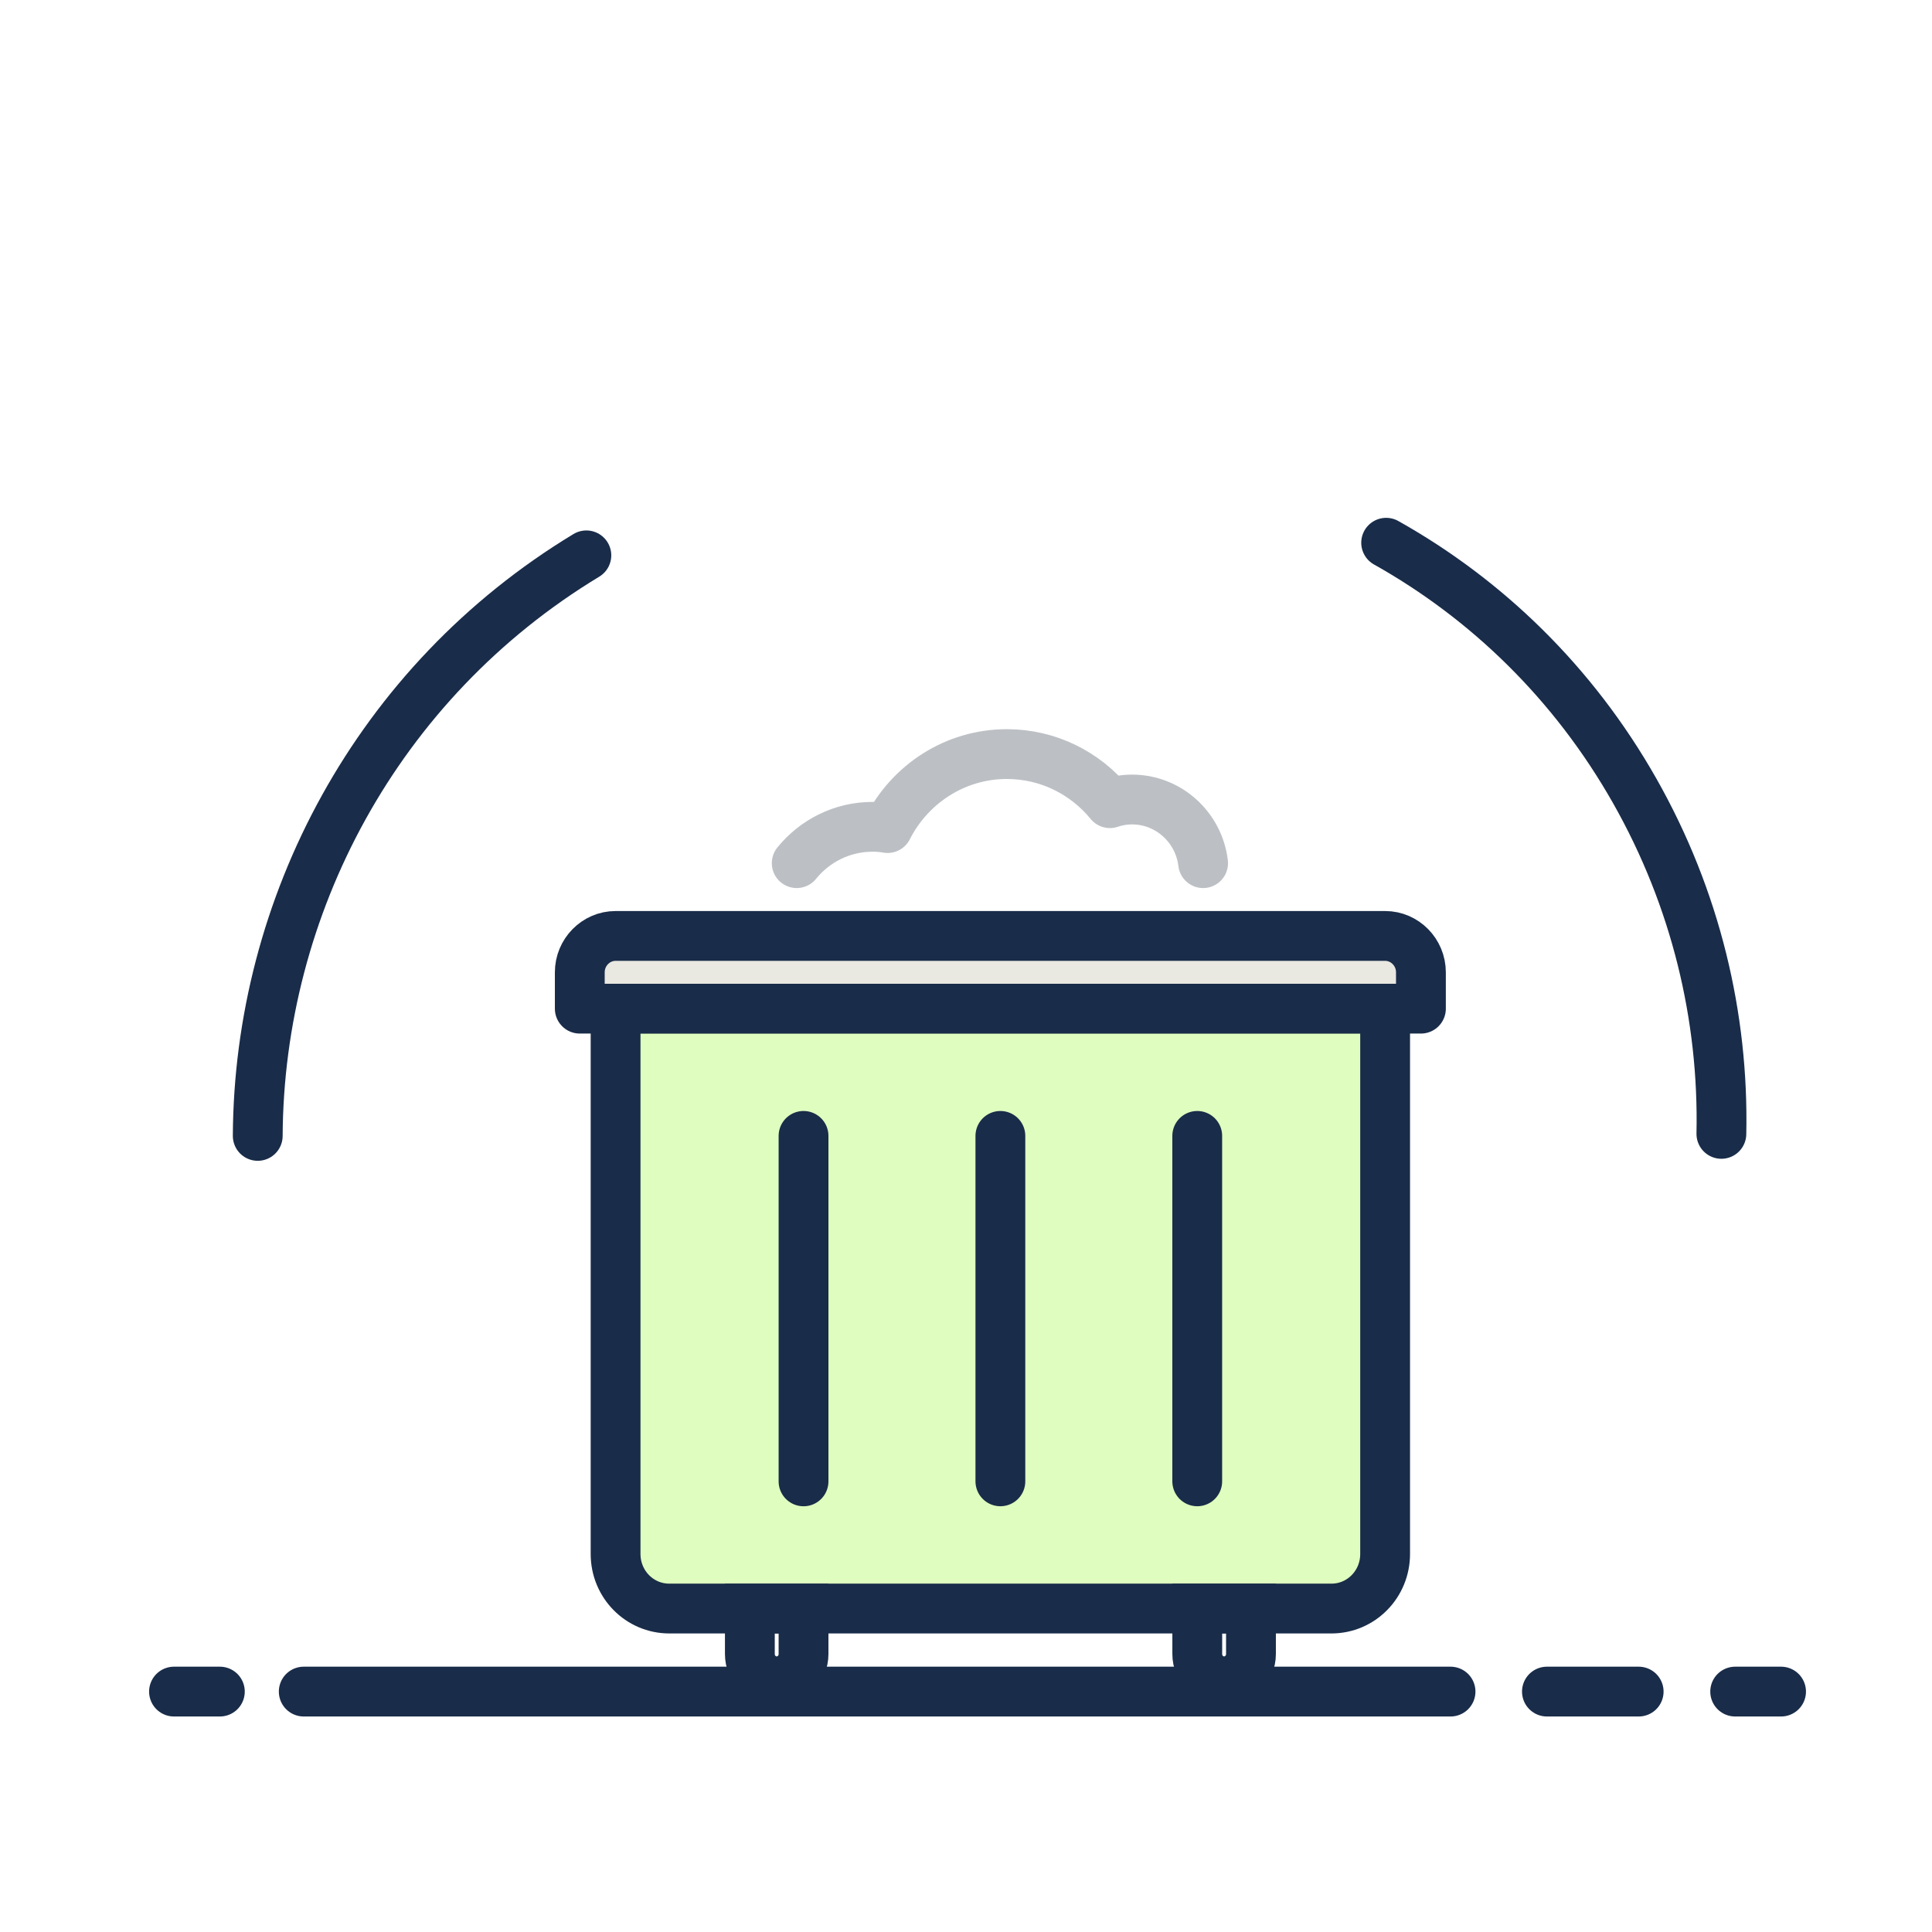 <?xml version="1.0" encoding="UTF-8"?> <svg xmlns="http://www.w3.org/2000/svg" width="64" height="64" viewBox="0 0 64 64" fill="none"><rect width="64" height="64" fill="white"></rect><path d="M10.062 56.036H48.051" stroke="#192C49" stroke-width="1.65" stroke-miterlimit="10" stroke-linecap="round" stroke-linejoin="round"></path><path d="M7.283 56.036H5.764" stroke="#192C49" stroke-width="1.65" stroke-miterlimit="10" stroke-linecap="round" stroke-linejoin="round"></path><path d="M51.244 56.036H54.283" stroke="#192C49" stroke-width="1.65" stroke-miterlimit="10" stroke-linecap="round" stroke-linejoin="round"></path><path d="M57.48 56.036H59" stroke="#192C49" stroke-width="1.65" stroke-miterlimit="10" stroke-linecap="round" stroke-linejoin="round"></path><path d="M57.023 37.561C57.105 33.694 56.178 29.771 54.15 26.195C52.122 22.618 49.242 19.844 45.918 17.979" stroke="#192C49" stroke-width="1.65" stroke-miterlimit="10" stroke-linecap="round" stroke-linejoin="round"></path><path d="M19.424 18.397C12.469 22.604 8.577 30.037 8.538 37.628" stroke="#192C49" stroke-width="1.65" stroke-miterlimit="10" stroke-linecap="round" stroke-linejoin="round"></path><path d="M26.392 28.593C26.99 27.858 27.892 27.389 28.905 27.389C29.071 27.389 29.237 27.401 29.403 27.431C30.138 25.979 31.632 24.98 33.352 24.98C34.727 24.98 35.954 25.612 36.767 26.606C36.998 26.527 37.247 26.485 37.502 26.485C38.711 26.485 39.713 27.407 39.855 28.593" stroke="#BCC0C4" stroke-width="1.65" stroke-miterlimit="10" stroke-linecap="round" stroke-linejoin="round"></path><path d="M44.106 53.285H22.17C21.186 53.285 20.392 52.478 20.392 51.478V33.409H45.884V51.478C45.884 52.478 45.09 53.285 44.106 53.285Z" fill="#DFFDBF" stroke="#192C49" stroke-width="1.65" stroke-miterlimit="10"></path><path d="M45.884 31.004H20.392C19.74 31.004 19.206 31.546 19.206 32.209V33.413H47.07V32.209C47.07 31.546 46.537 31.004 45.884 31.004Z" fill="#E9E8E1" stroke="#192C49" stroke-width="1.65" stroke-miterlimit="10" stroke-linejoin="round"></path><path d="M26.618 37.628V49.072" stroke="#192C49" stroke-width="1.65" stroke-miterlimit="10" stroke-linecap="round"></path><path d="M33.139 37.628V49.071" stroke="#192C49" stroke-width="1.65" stroke-miterlimit="10" stroke-linecap="round"></path><path d="M39.66 37.628V49.071" stroke="#192C49" stroke-width="1.65" stroke-miterlimit="10" stroke-linecap="round"></path><path d="M25.729 55.695C25.237 55.695 24.84 55.291 24.84 54.792V53.286H26.618V54.792C26.618 55.291 26.221 55.695 25.729 55.695Z" stroke="#192C49" stroke-width="1.65" stroke-miterlimit="10"></path><path d="M40.55 55.695C40.058 55.695 39.661 55.291 39.661 54.791V53.285H41.44V54.791C41.44 55.291 41.042 55.695 40.55 55.695Z" stroke="#192C49" stroke-width="1.65" stroke-miterlimit="10"></path></svg> 